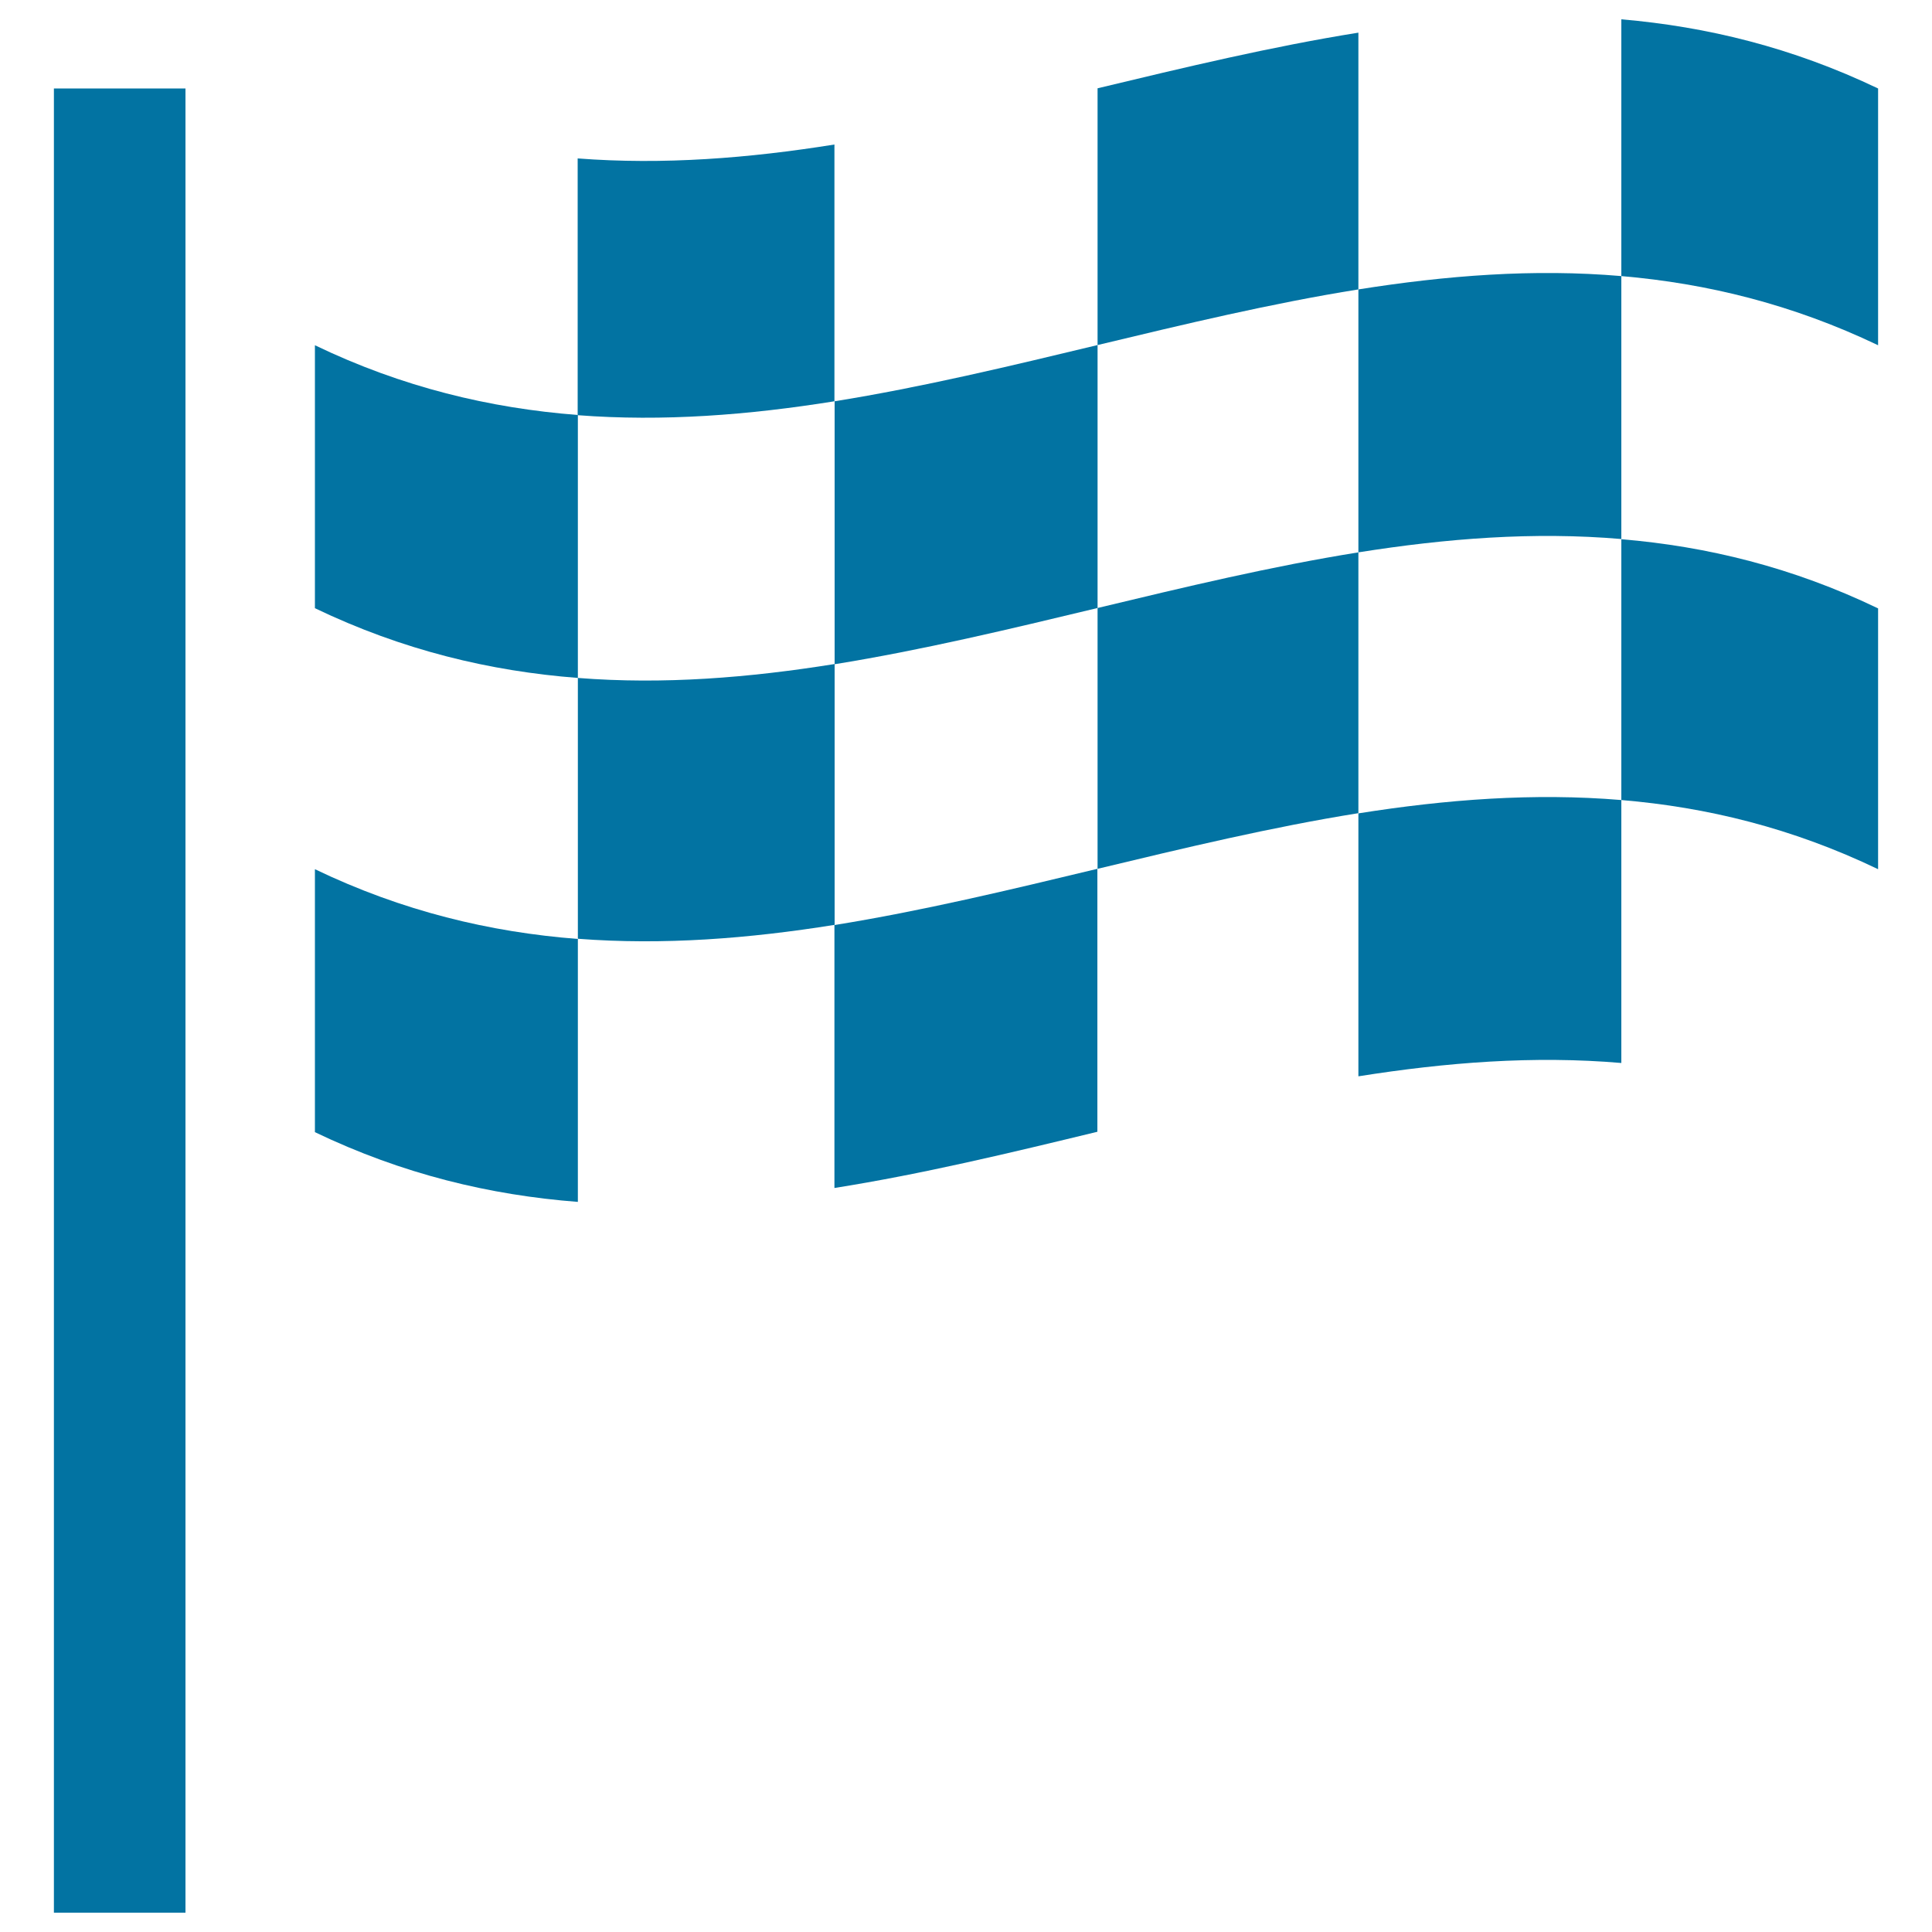 <svg xmlns="http://www.w3.org/2000/svg" viewBox="0 0 1000 1000" style="fill:#0273a2">
<title>My Game SVG icon</title>
<path d="M27.9,45.8H96V990H27.9V45.8z"/><path d="M568.1,314.7c0-45.4,0-90.7,0-136.1c-45.4,10.9-90.7,21.8-136.1,29.1c0,45.4,0,90.7,0,136.1C477.3,336.5,522.7,325.6,568.1,314.7z"/><path d="M703.1,16.9c-45,7.2-90,18-135,28.8c0,44.3,0,88.6,0,132.9c45-10.8,90-21.6,135-28.8C703.1,105.5,703.1,61.2,703.1,16.9z"/><path d="M431.9,74.8c-44.3,7.1-88.6,10.6-132.9,7.2c0,44.3,0,88.6,0,132.9c44.3,3.4,88.6-0.1,132.9-7.2C431.9,163.4,431.9,119.1,431.9,74.8z"/><path d="M163,178.7c0,45.4,0,90.7,0,136.1c45.4,21.8,90.7,32.6,136.1,36.1c0-45.4,0-90.7,0-136.1C253.7,211.3,208.3,200.5,163,178.7z"/><path d="M972.1,449.9c0-45,0-90,0-135c-44.3-21.3-88.6-32.1-132.9-35.8c0,45,0,90,0,135C883.5,417.8,927.8,428.6,972.1,449.9z"/><path d="M703.1,557.1c45.4-7.2,90.7-10.8,136.1-6.9c0-45.4,0-90.7,0-136.1c-45.4-3.8-90.7-0.3-136.1,6.9C703.1,466.3,703.1,511.7,703.1,557.1z"/><path d="M431.9,614.9c45.4-7.2,90.7-18.1,136.1-29.1c0-45.4,0-90.7,0-136.1c-45.4,10.9-90.7,21.8-136.1,29.1C431.9,524.2,431.9,569.5,431.9,614.9z"/><path d="M163,586c45.4,21.8,90.7,32.6,136.1,36.1c0-45.4,0-90.7,0-136.1c-45.4-3.5-90.7-14.3-136.1-36.1C163,495.2,163,540.6,163,586z"/><path d="M703.1,149.8c0,45.4,0,90.7,0,136.1c45.4-7.2,90.7-10.8,136.1-6.9c0-45.4,0-90.7,0-136.1C793.8,139,748.5,142.6,703.1,149.8z"/><path d="M972.1,45.8C927.8,24.6,883.5,13.8,839.2,10c0,44.3,0,88.6,0,132.9c44.3,3.8,88.6,14.6,132.9,35.8C972.1,134.4,972.1,90.1,972.1,45.8z"/><path d="M568.1,314.7c0,45,0,90,0,135c45-10.8,90-21.6,135-28.8c0-45,0-90,0-135C658.1,293.1,613.1,303.9,568.1,314.7z"/><path d="M299.1,350.9c0,45,0,90,0,135c44.3,3.4,88.6-0.1,132.9-7.2c0-45,0-90,0-135C387.7,350.8,343.4,354.4,299.1,350.9z"/>
</svg>